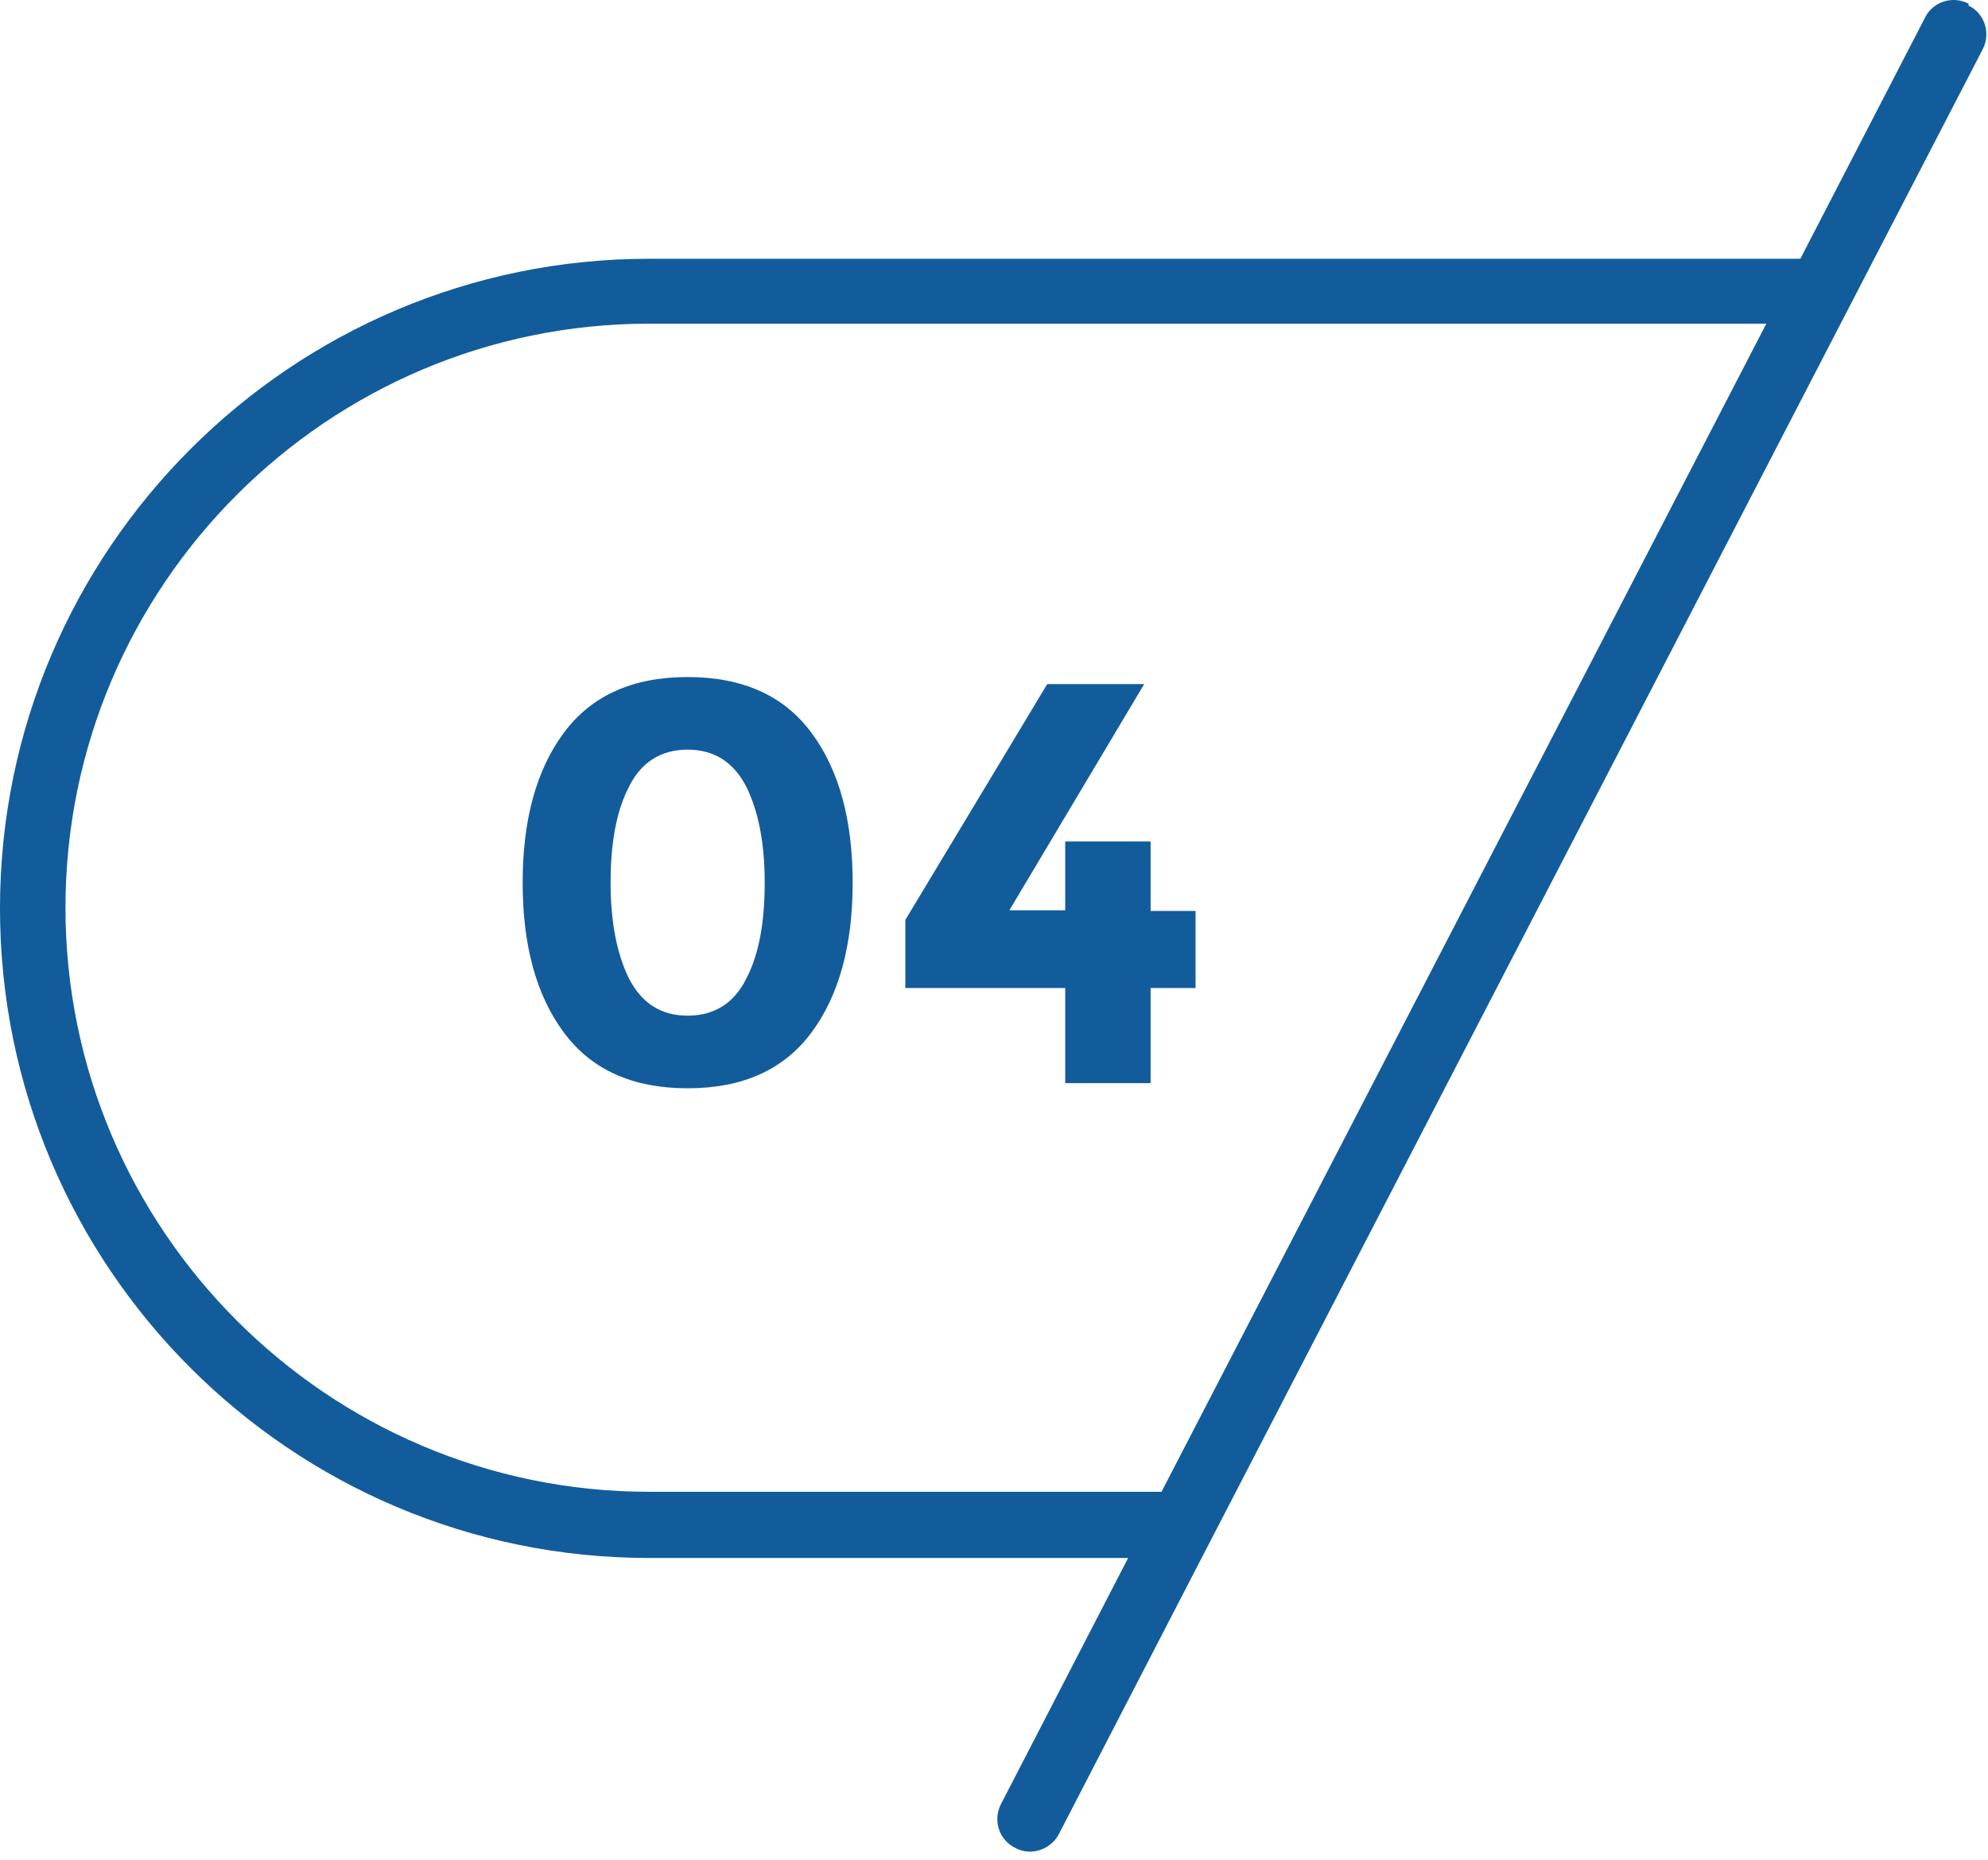 <svg width="62" height="58" viewBox="0 0 62 58" fill="none" xmlns="http://www.w3.org/2000/svg">
<path d="M61.394 0.114C60.894 -0.146 60.273 0.054 60.033 0.555L56.148 8.07H20.244C9.091 8.07 0 17.147 0 28.329C0 39.511 9.071 48.588 20.244 48.588H35.183L31.218 56.263C30.957 56.764 31.158 57.385 31.658 57.626C31.799 57.706 31.959 57.746 32.119 57.746C32.479 57.746 32.84 57.545 33.02 57.205L37.465 48.608L58.431 8.11L61.835 1.537C62.095 1.036 61.895 0.415 61.394 0.174V0.114ZM36.224 46.524H20.244C10.212 46.524 2.042 38.348 2.042 28.309C2.042 18.269 10.212 10.094 20.244 10.094H55.087L36.224 46.524Z" fill="#125C9B"/>
<path d="M21.446 33.94C19.724 33.94 18.442 33.358 17.581 32.196C16.72 31.034 16.3 29.471 16.3 27.527C16.3 25.583 16.72 24.02 17.581 22.858C18.442 21.696 19.724 21.115 21.446 21.115C23.168 21.115 24.45 21.696 25.311 22.858C26.172 24.02 26.592 25.583 26.592 27.527C26.592 29.471 26.172 31.034 25.311 32.196C24.45 33.358 23.168 33.94 21.446 33.94ZM19.624 24.521C19.224 25.283 19.043 26.285 19.043 27.527C19.043 28.77 19.244 29.771 19.624 30.533C20.024 31.294 20.625 31.675 21.446 31.675C22.267 31.675 22.888 31.294 23.268 30.533C23.669 29.771 23.849 28.77 23.849 27.527C23.849 26.285 23.649 25.283 23.268 24.521C22.868 23.76 22.267 23.379 21.446 23.379C20.625 23.379 20.004 23.76 19.624 24.521Z" fill="#125C9B"/>
<path d="M33.221 28.409V26.244H35.884V28.409H37.286V30.813H35.884V33.779H33.221V30.813H28.235V28.689L32.66 21.335H35.684L31.479 28.389H33.241L33.221 28.409Z" fill="#125C9B"/>
</svg>
